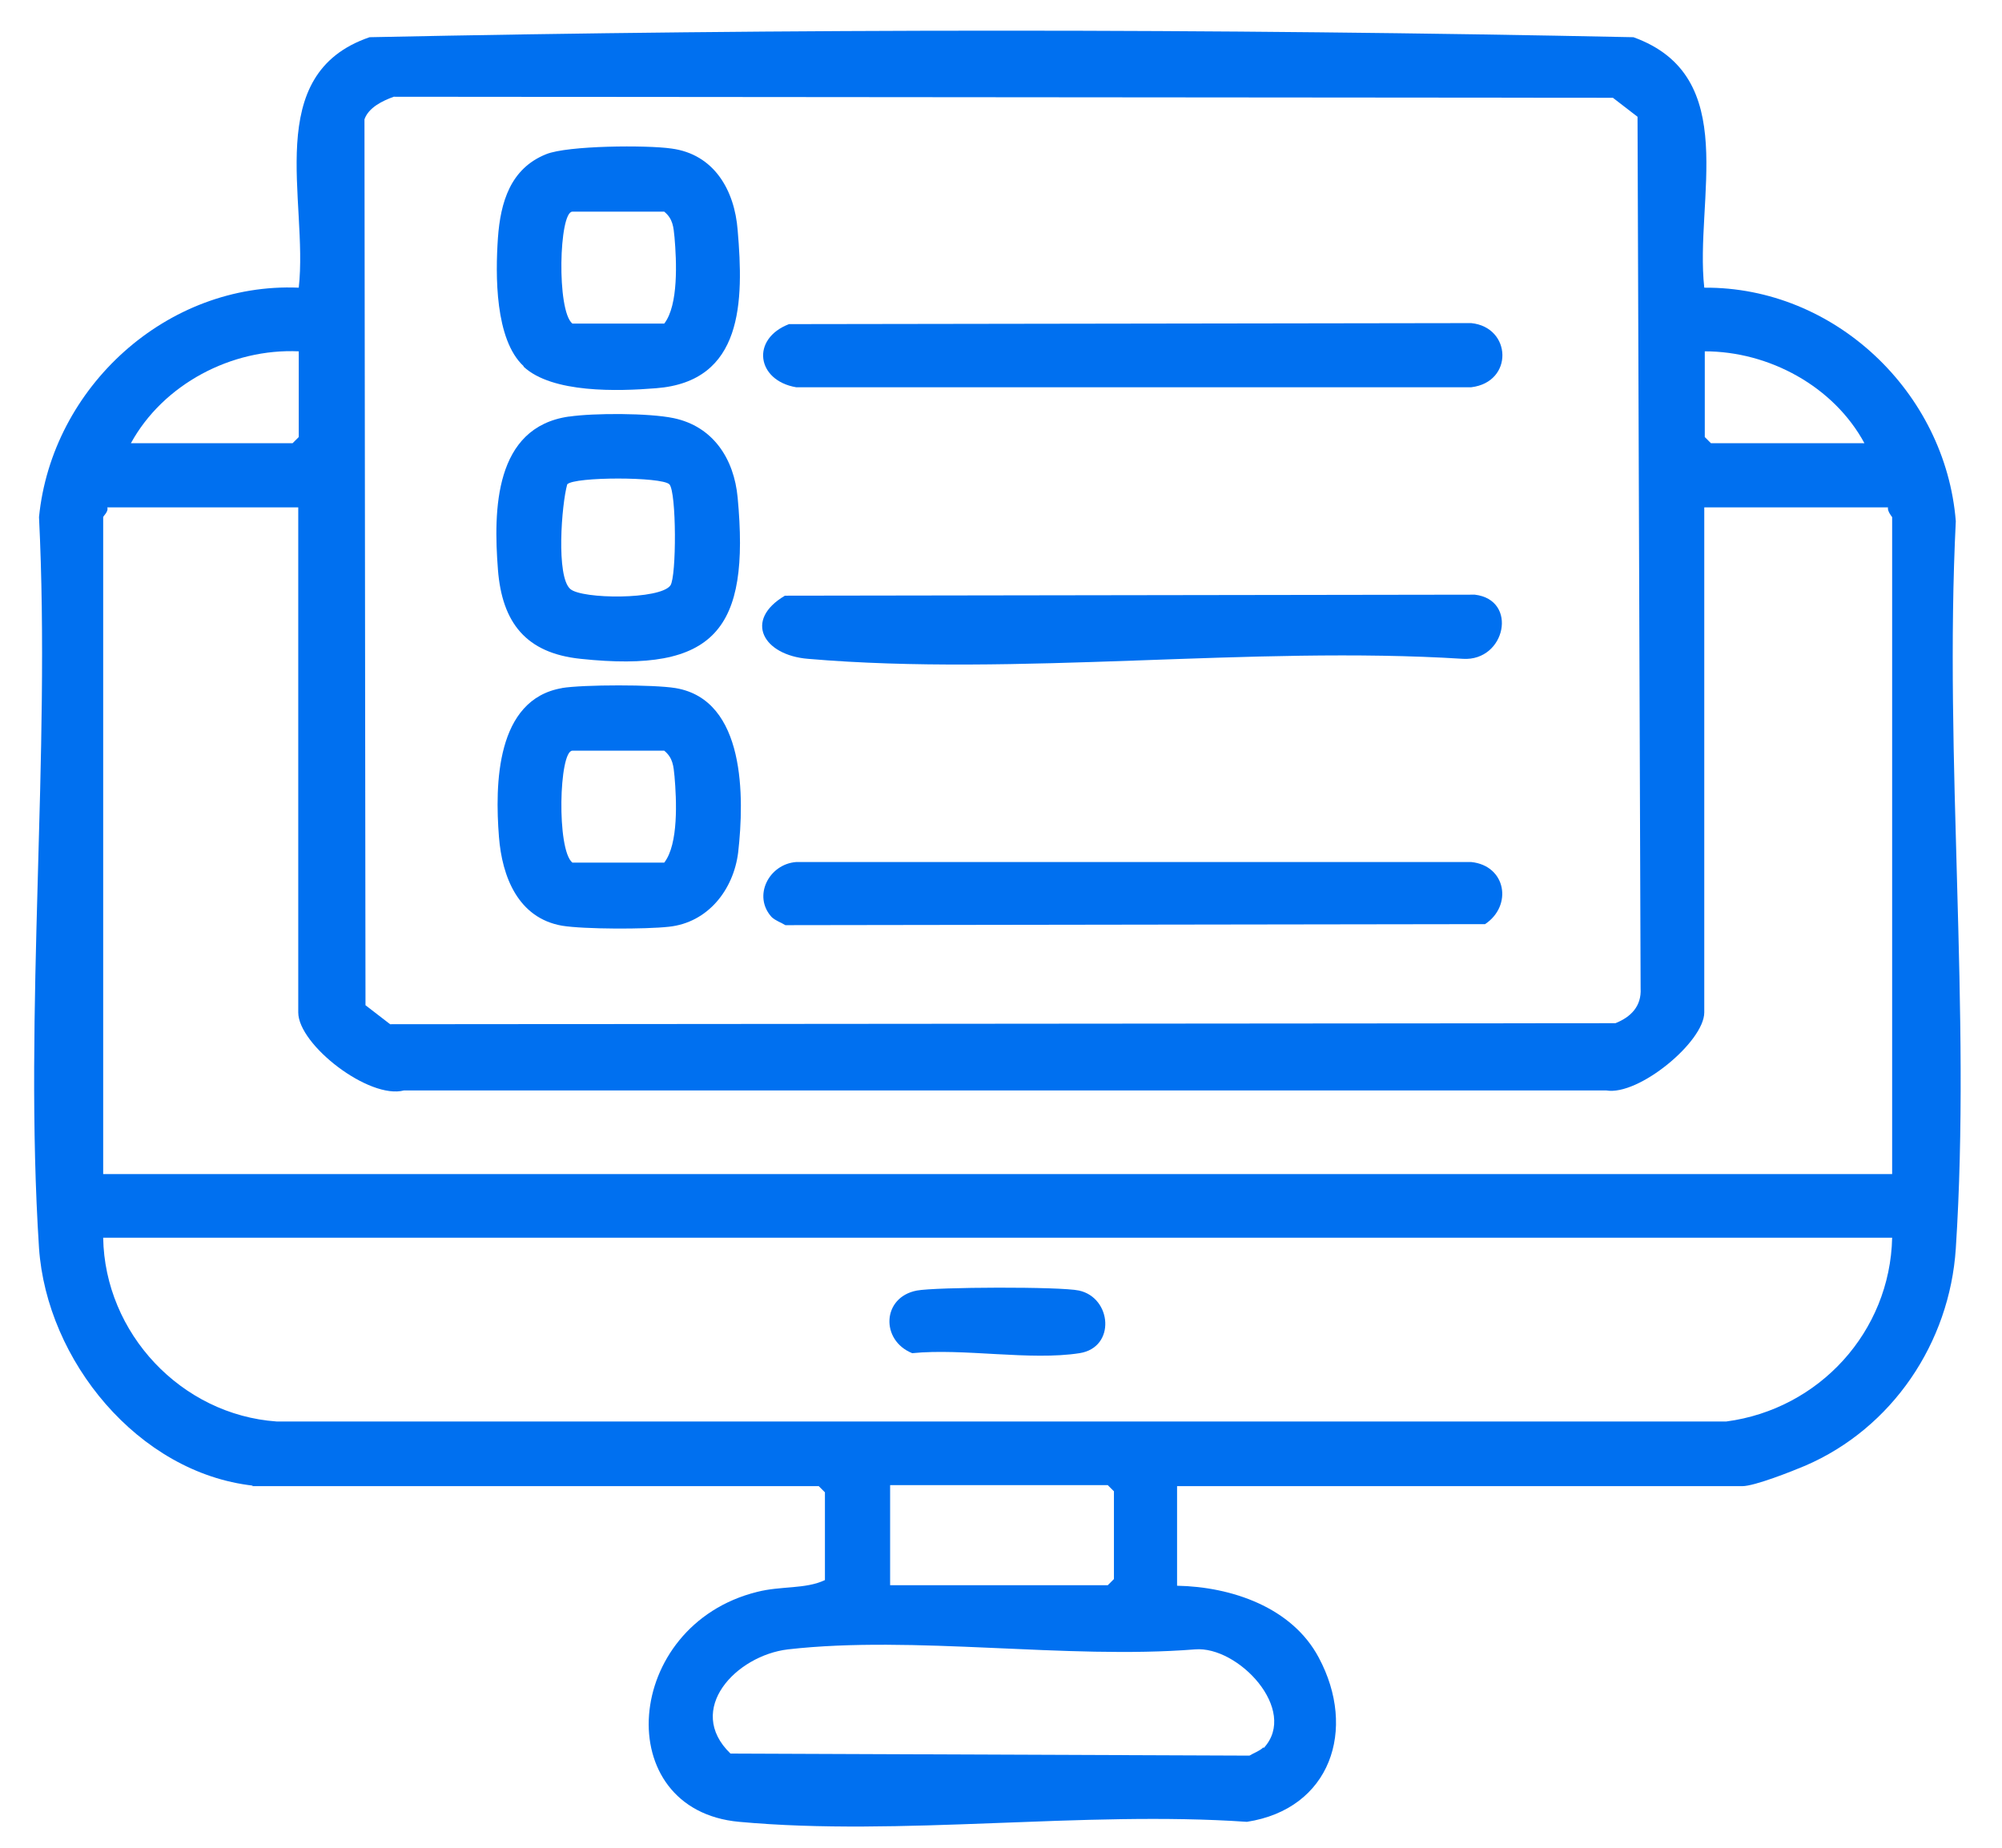 <svg width="39" height="36" viewBox="0 0 39 36" fill="none" xmlns="http://www.w3.org/2000/svg">
<path d="M4.93 28.945C2.69 28.695 0.91 26.505 0.76 24.315C0.46 19.685 0.99 14.735 0.76 10.075C1.01 7.545 3.25 5.495 5.82 5.605C6.01 3.905 5.09 1.445 7.2 0.725C15.38 0.555 23.64 0.555 31.82 0.725C33.93 1.485 33.01 3.885 33.2 5.605C35.74 5.585 37.9 7.645 38.1 10.155C37.87 14.795 38.4 19.715 38.1 24.325C37.98 26.165 36.86 27.825 35.17 28.555C34.91 28.665 34.18 28.955 33.94 28.955H22.93V30.895C23.99 30.915 25.17 31.315 25.69 32.295C26.44 33.695 25.92 35.245 24.29 35.495C21.11 35.275 17.54 35.785 14.4 35.495C11.87 35.265 12.13 31.665 14.75 31.015C15.22 30.895 15.69 30.965 16.07 30.785V29.075L15.95 28.955H4.9L4.93 28.945ZM7.67 1.885C7.45 1.965 7.18 2.095 7.1 2.325L7.12 19.585L7.6 19.955L31.47 19.935C31.77 19.815 31.98 19.605 31.96 19.255L31.9 2.275L31.42 1.905L7.67 1.885ZM5.82 6.845C4.51 6.785 3.18 7.485 2.55 8.635H5.7L5.82 8.515V6.845ZM36.32 8.635C35.72 7.525 34.46 6.845 33.21 6.845V8.515L33.33 8.635H36.33H36.32ZM5.82 9.885H2.09C2.12 9.965 2.01 10.055 2.01 10.075V22.875H36.86V10.075C36.86 10.075 36.76 9.955 36.78 9.885H33.2V19.725C33.2 20.295 31.92 21.355 31.29 21.245H7.87C7.19 21.425 5.81 20.355 5.81 19.725V9.885H5.82ZM36.86 24.115H2.01C2.04 25.975 3.53 27.565 5.39 27.695H33.63C35.44 27.455 36.82 25.945 36.86 24.115ZM17.34 30.885H21.58L21.7 30.765V29.055L21.58 28.935H17.34V30.875V30.885ZM24.62 34.055C25.3 33.315 24.12 32.065 23.28 32.135C20.77 32.335 17.81 31.855 15.35 32.135C14.34 32.255 13.34 33.305 14.23 34.165L24.34 34.205C24.42 34.155 24.54 34.115 24.61 34.045L24.62 34.055Z" fill="#0070F0"/>
<path d="M15.03 17.865C14.66 17.455 14.98 16.835 15.51 16.795H28.66C29.34 16.865 29.47 17.645 28.93 18.005L15.3 18.025C15.22 17.975 15.1 17.935 15.03 17.865Z" fill="#0070F0"/>
<path d="M15.37 6.315L28.66 6.295C29.45 6.375 29.49 7.445 28.66 7.545H15.51C14.74 7.415 14.62 6.605 15.37 6.315Z" fill="#0070F0"/>
<path d="M15.29 11.606L28.73 11.586C29.58 11.686 29.33 12.886 28.5 12.836C24.37 12.576 19.82 13.186 15.74 12.836C14.87 12.766 14.48 12.086 15.29 11.606Z" fill="#0070F0"/>
<path d="M10.94 13.406C11.36 13.336 12.74 13.336 13.16 13.406C14.53 13.636 14.5 15.546 14.38 16.606C14.29 17.336 13.79 17.976 13.03 18.056C12.58 18.106 11.38 18.106 10.95 18.036C10.09 17.886 9.78 17.076 9.72 16.306C9.64 15.286 9.66 13.626 10.95 13.406H10.94ZM11.15 14.626C10.89 14.626 10.84 16.556 11.15 16.806H12.94C13.22 16.446 13.18 15.586 13.14 15.126C13.12 14.926 13.11 14.766 12.94 14.626H11.15Z" fill="#0070F0"/>
<path d="M11.09 8.116C11.57 8.046 12.64 8.046 13.12 8.146C13.89 8.306 14.3 8.936 14.37 9.696C14.61 12.266 13.94 13.116 11.31 12.836C10.25 12.726 9.78 12.136 9.7 11.096C9.61 9.936 9.63 8.326 11.08 8.116H11.09ZM13.04 9.436C12.89 9.286 11.19 9.286 11.05 9.436C10.94 9.826 10.83 11.236 11.11 11.476C11.34 11.676 12.86 11.686 13.06 11.406C13.18 11.236 13.18 9.586 13.04 9.436Z" fill="#0070F0"/>
<path d="M10.2 7.134C9.64 6.614 9.65 5.354 9.7 4.634C9.75 3.944 9.94 3.284 10.64 3.004C11.06 2.834 12.6 2.824 13.08 2.894C13.91 3.004 14.31 3.704 14.37 4.484C14.49 5.874 14.48 7.434 12.78 7.564C12.04 7.624 10.76 7.664 10.2 7.144V7.134ZM11.15 4.124C10.89 4.124 10.84 6.054 11.15 6.304H12.94C13.22 5.944 13.18 5.084 13.14 4.624C13.12 4.424 13.11 4.264 12.94 4.124H11.15Z" fill="#0070F0"/>
<path d="M17.86 25.144C18.23 25.074 20.66 25.064 21.02 25.144C21.66 25.284 21.74 26.254 21.03 26.364C20.07 26.514 18.77 26.264 17.77 26.364C17.15 26.114 17.18 25.274 17.86 25.144Z" fill="#0070F0"/>
</svg>

